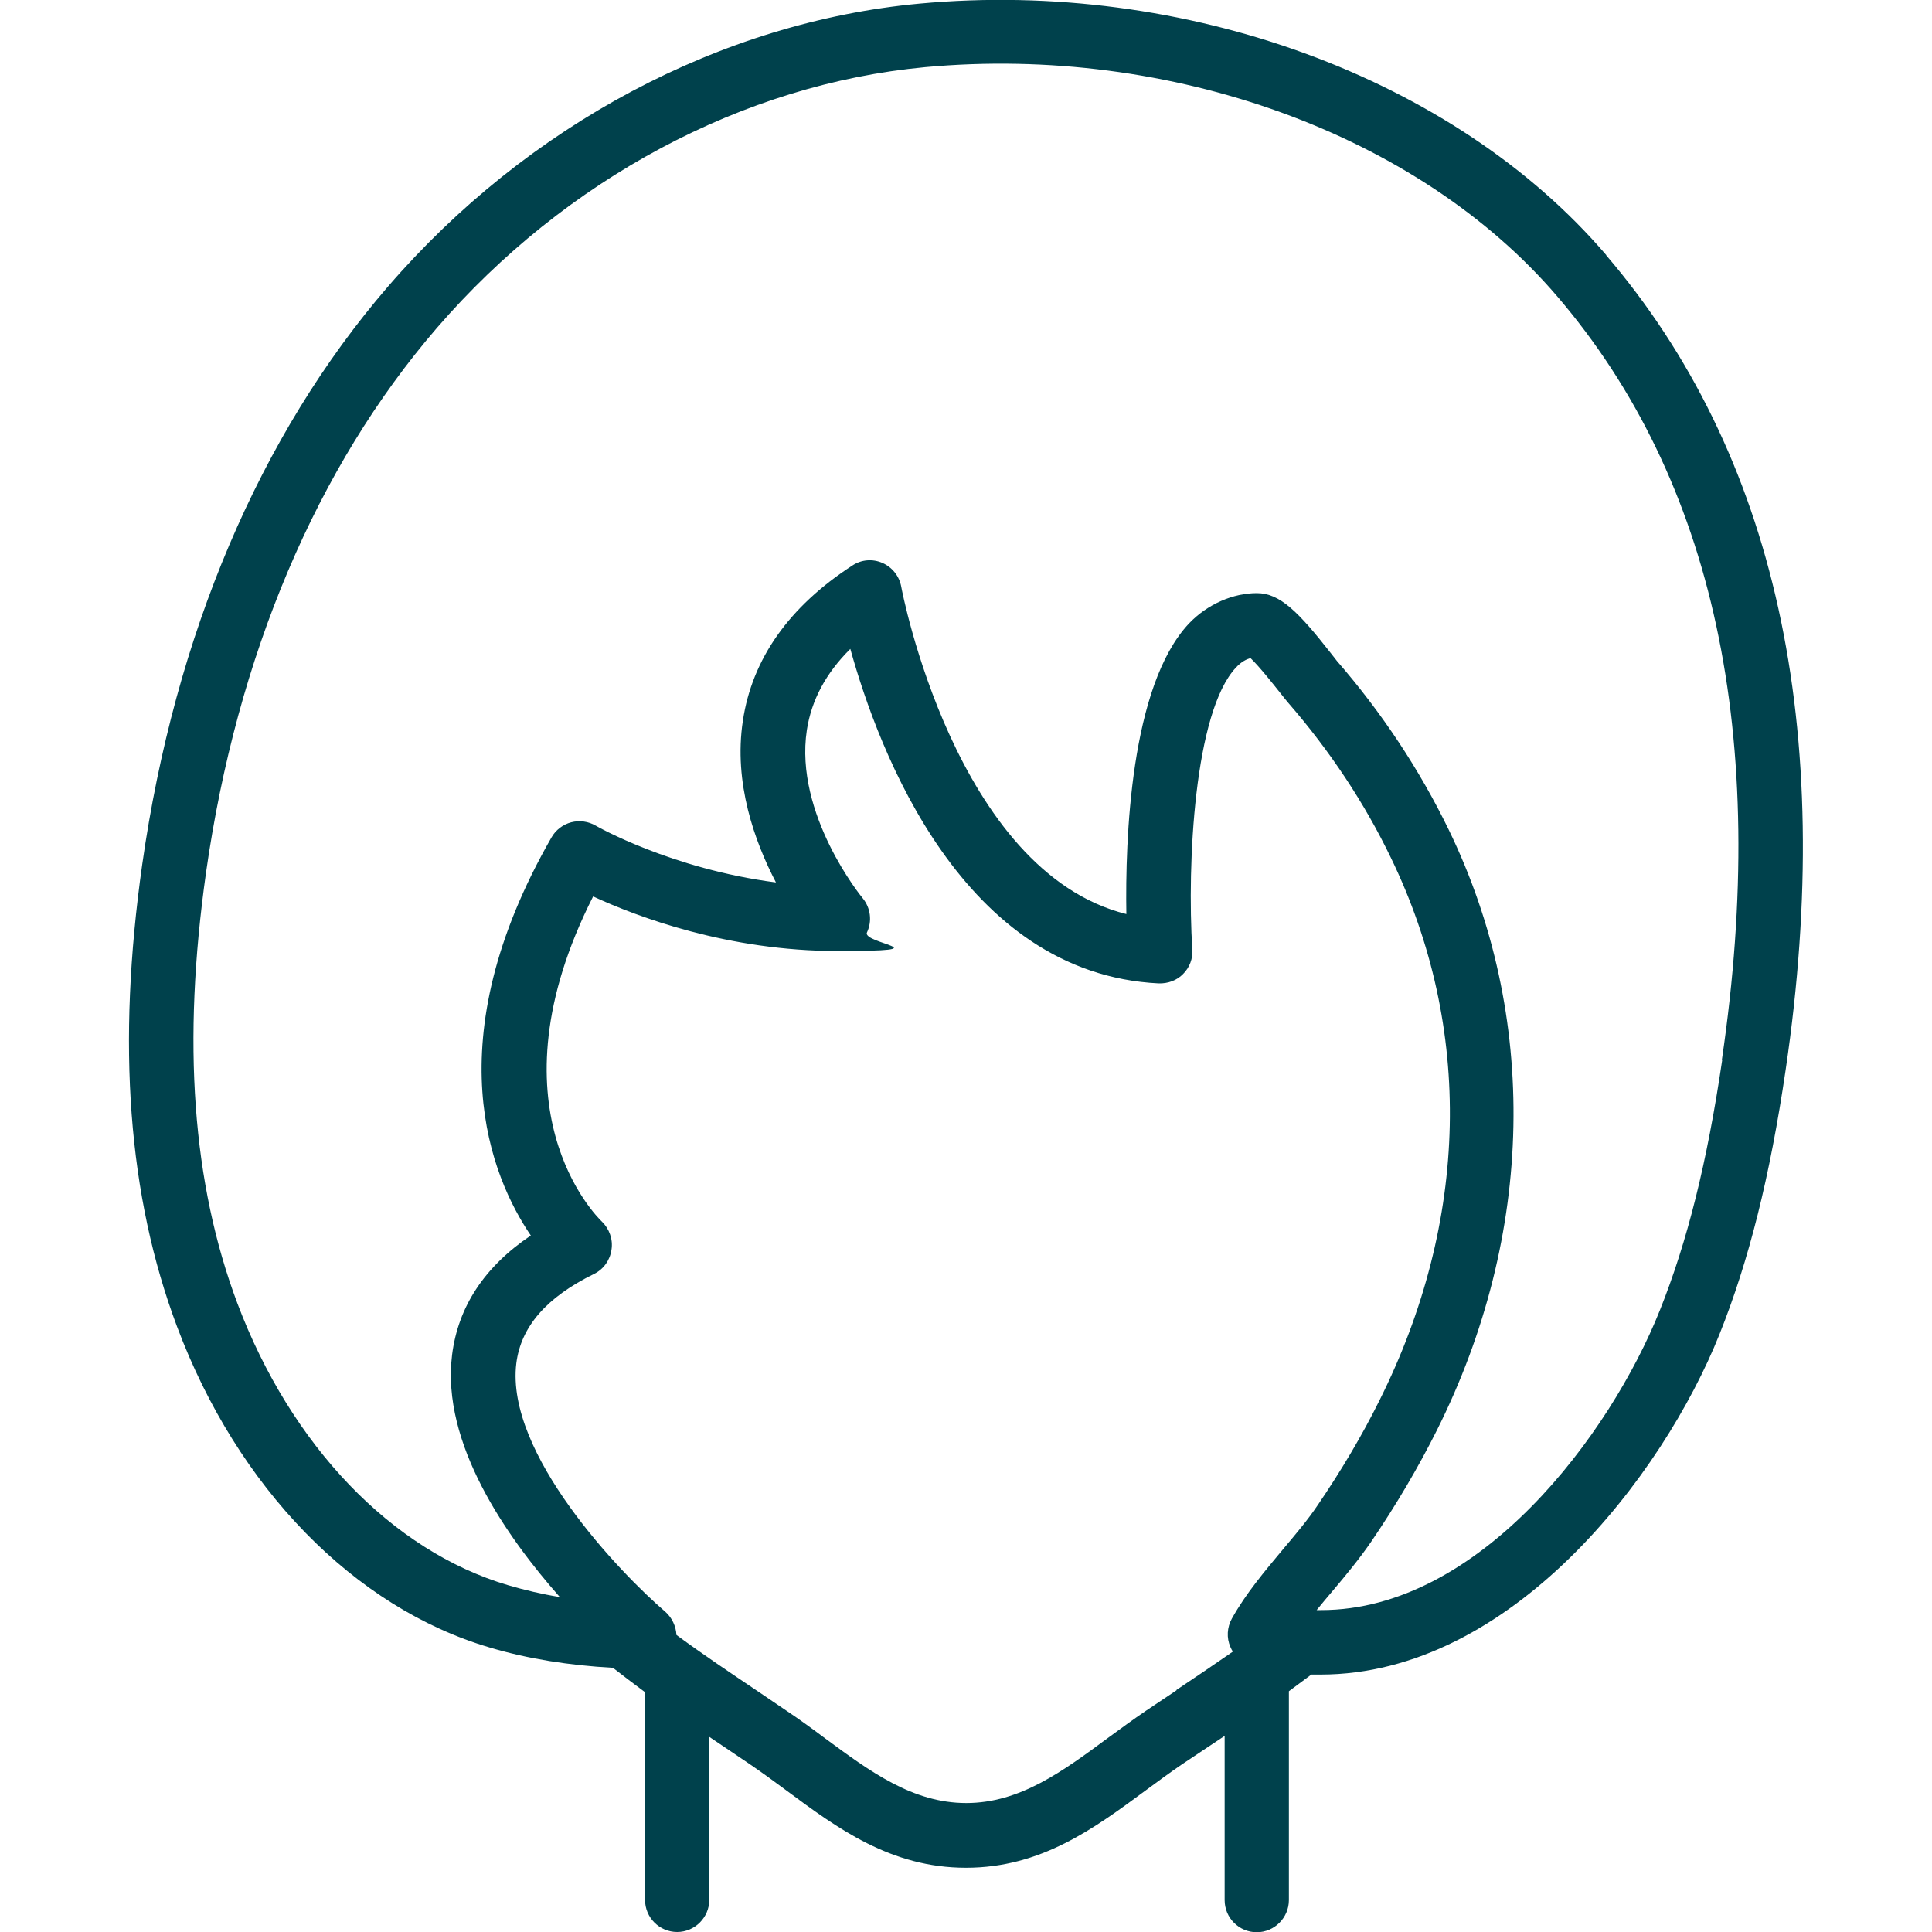 <svg xmlns="http://www.w3.org/2000/svg" xmlns:xlink="http://www.w3.org/1999/xlink" id="Layer_1" viewBox="0 0 800 800"><defs><style>      .st0 {        fill: #00414c;      }    </style></defs><path class="st0" d="M665.1,105.6C602.3,32.2,490.8-8.7,380.7,1.5c-82.1,7.6-162.3,50.3-220,117.1-53.1,61.5-88.3,144.2-101.8,239.3-10.6,74.7-5.9,137.3,14.4,191.4,25,66.7,73.4,116.4,129.5,132.9,15.8,4.7,32.9,7.4,51,8.4,4.4,3.4,8.8,6.8,13.3,10.1v86c0,7.4,6,13.3,13.3,13.3s13.3-6,13.3-13.3v-67.5c1.7,1.2,3.5,2.3,5.2,3.5l11.7,7.9c5,3.4,10,7.1,14.9,10.7,21.3,15.8,43.4,32.1,74.5,32.1s53.1-16.3,74.5-32.1c4.9-3.6,9.9-7.3,14.9-10.7l12.6-8.4c1.7-1.1,3.4-2.3,5.1-3.4v68c0,7.4,6,13.3,13.3,13.3s13.3-6,13.3-13.3v-86.5c3.1-2.3,6.2-4.6,9.3-6.9,1.3,0,2.5,0,3.8,0,78.8,0,141.8-82.3,165.2-140.9,12.2-30.5,20.9-65.3,27.4-109.5,20.9-141.8-4.2-255.3-74.3-337.3ZM487.2,699.9l-12.7,8.5c-5.3,3.6-10.6,7.5-15.8,11.3-18.7,13.8-36.4,26.9-58.6,26.9s-39.9-13.1-58.6-26.9c-5.2-3.9-10.4-7.7-15.8-11.3l-11.8-8c-11.3-7.6-22.8-15.3-33.8-23.4-.2-3.6-1.8-7.1-4.6-9.6-18.7-16-66.3-65.6-61.7-102.9,1.9-15.1,12.4-27.3,32.2-37,3.9-1.9,6.6-5.7,7.2-10,.7-4.3-.9-8.7-4-11.7-2.1-2-47.9-47.2-3.6-134.6,18.4,8.5,55.9,22.6,101.3,22.6s9.9-3,12.1-7.7,1.5-10.2-1.8-14.2c-.3-.3-28.4-34.7-23.1-69.6,1.9-12.4,7.9-23.6,18-33.6,11.8,42.5,46.5,134.5,127.7,138.5,3.8.1,7.5-1.2,10.1-3.9,2.7-2.7,4.1-6.4,3.8-10.2-2.2-35.3.8-98.3,18.1-116.7,2.2-2.4,4.3-3.4,6-3.9,3.7,3.5,10,11.5,12.3,14.4,1.5,1.9,2.7,3.4,3.4,4.2,17.1,19.7,31.4,41.2,42.4,64,34.2,70.5,32.5,150.5-4.8,225-7.1,14.3-15.7,28.8-25.5,43.2-4.1,6.1-9.1,12-14.4,18.3-7.5,9-15.3,18.2-21.1,28.6-2,3.6-2.3,8-.6,11.8.3.7.6,1.3,1,1.9-7.8,5.4-15.6,10.7-23.4,15.9ZM713.1,439.1c-6.2,42.1-14.4,75-25.8,103.5-20.5,51.4-74.7,124.1-140.2,124.1s-1.3,0-1.9,0c2.1-2.6,4.2-5.1,6.5-7.8,5.5-6.5,11.1-13.3,16-20.4,10.4-15.3,19.6-30.9,27.3-46.3,40.5-80.9,42.3-171.5,4.9-248.6-12.1-24.9-27.7-48.5-46.3-69.9-.5-.6-1.4-1.8-2.5-3.2-13.5-17.2-21.1-24.9-30.7-24.9s-20.3,4.4-28.1,12.6c-24.3,25.9-26.4,89.5-25.9,120.3-70.8-17.7-93-134.2-93.2-135.5-.8-4.4-3.7-8.1-7.8-9.9-4.1-1.8-8.8-1.4-12.5,1.1-26.2,17-41.5,38.7-45.3,64.3-3.9,25.7,4.9,50,13.7,66.9-43.3-5.6-74.3-23.3-74.6-23.5-3.1-1.8-6.7-2.3-10.2-1.4-3.4.9-6.4,3.2-8.1,6.2-48.6,84.7-25,140.8-8.6,164.9-19.2,12.9-30.1,29.5-32.6,49.4-4.6,36.7,22.6,75.4,44.6,100.3-7.4-1.2-14.6-2.9-21.4-4.9-48.1-14.2-89.9-57.8-112.1-116.7-18.7-49.8-22.9-108.1-13-178.3,12.8-90,45.9-168,95.6-225.6,53.2-61.6,126.9-101,202.2-108,101.6-9.4,204.3,27.8,261.7,94.9,65,75.9,87.9,182.3,68.2,316.1Z"></path></svg>